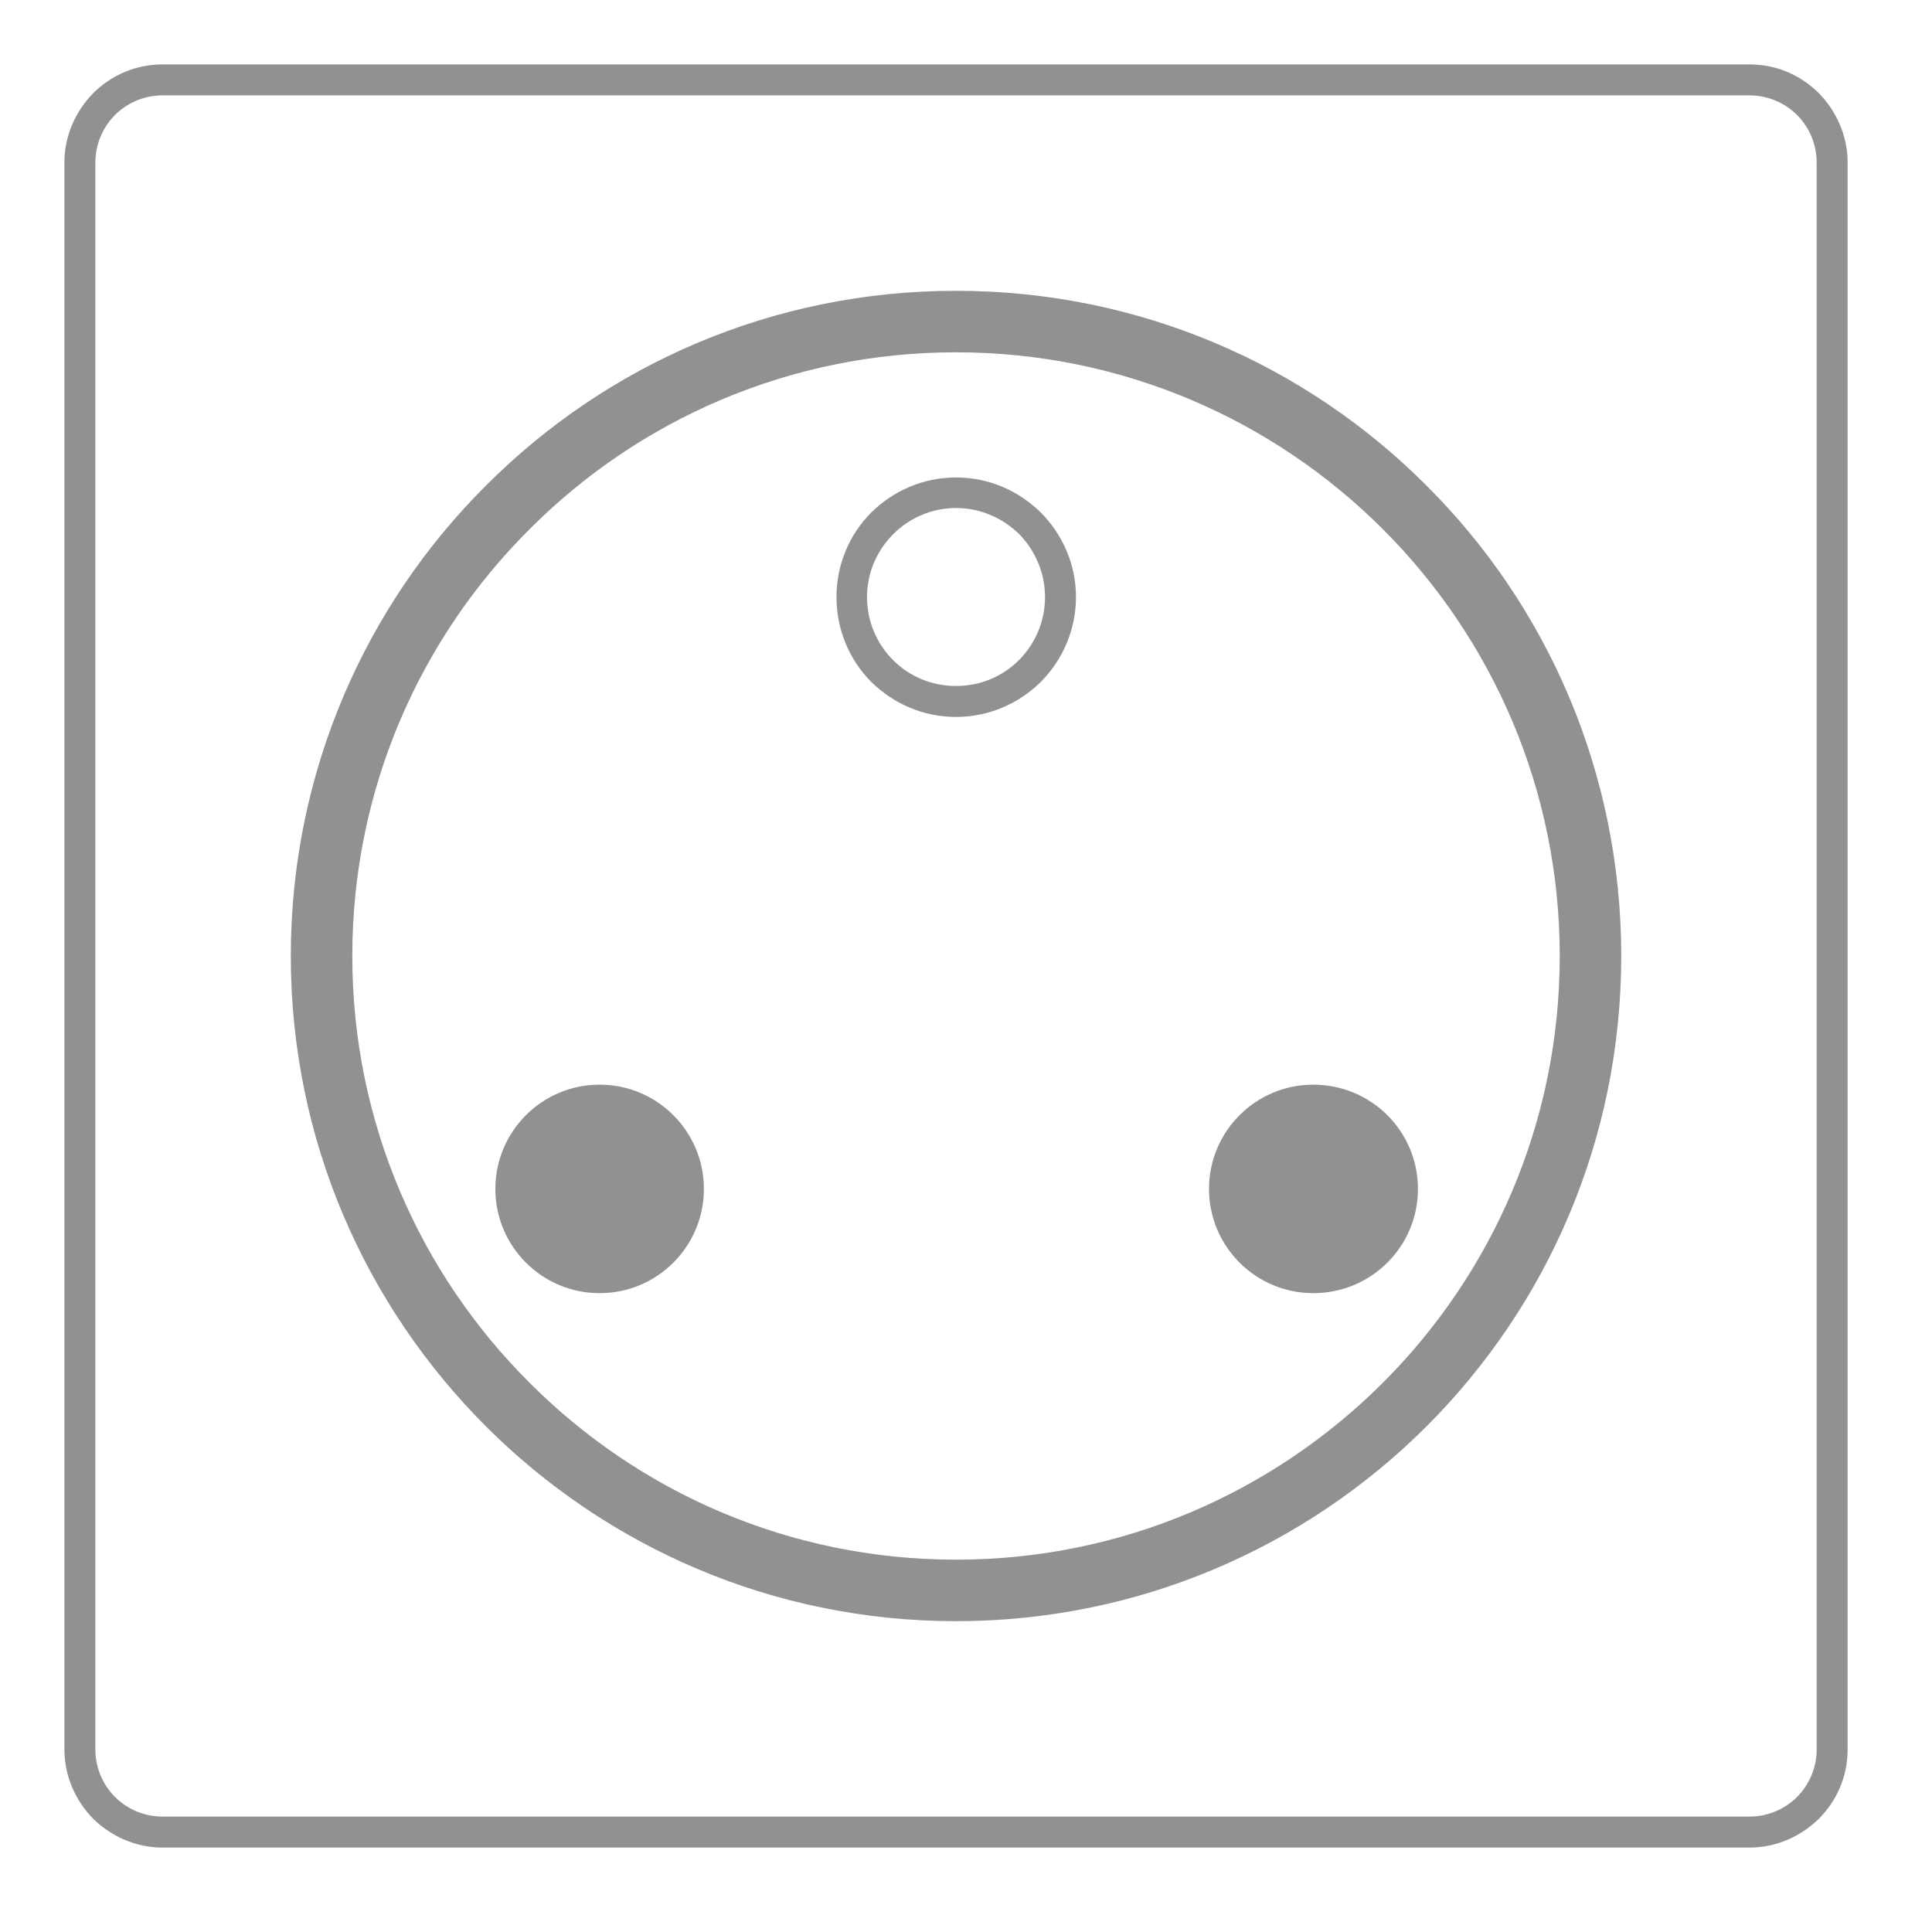 <?xml version="1.0" encoding="UTF-8"?>
<svg xmlns="http://www.w3.org/2000/svg" xmlns:xlink="http://www.w3.org/1999/xlink" width="60px" height="60px" viewBox="0 0 60 60">
  <!-- Generator: Sketch 57.1 (83088) - https://sketch.com -->
  <title>plug_type_D_60px</title>
  <desc>Created with Sketch.</desc>
  <g id="plug_type_D_60px" stroke="none" stroke-width="1" fill="none" fill-rule="evenodd">
    <path d="M5.048,2 L54.332,2 C55.172,2 55.93,2.339 56.486,2.894 C57.028,3.449 57.38,4.208 57.38,5.048 L57.38,54.33 C57.38,55.17 57.041,55.928 56.486,56.484 C55.93,57.026 55.172,57.378 54.332,57.378 L5.048,57.378 C4.208,57.378 3.45,57.026 2.894,56.484 C2.352,55.928 2,55.17 2,54.33 L2,5.048 C2,4.208 2.352,3.449 2.894,2.894 C3.45,2.339 4.208,2 5.048,2 Z M29.69,48.437 C34.865,48.437 39.552,46.337 42.952,42.937 C46.339,39.551 48.439,34.864 48.439,29.689 C48.439,24.514 46.339,19.827 42.952,16.44 C39.552,13.04 34.865,10.941 29.69,10.941 C24.515,10.941 19.828,13.04 16.441,16.44 C13.041,19.827 10.941,24.514 10.941,29.689 C10.941,34.864 13.041,39.551 16.441,42.937 C19.828,46.337 24.515,48.437 29.69,48.437 Z M29.69,21.304 C30.449,21.304 31.14,21.006 31.641,20.504 C32.142,20.003 32.454,19.312 32.454,18.54 C32.454,17.782 32.142,17.091 31.654,16.589 C31.14,16.088 30.449,15.777 29.69,15.777 C28.931,15.777 28.24,16.088 27.739,16.589 C27.238,17.091 26.926,17.782 26.926,18.54 C26.926,19.312 27.238,20.003 27.739,20.504 C28.24,21.006 28.931,21.304 29.69,21.304 Z M32.318,21.182 C31.641,21.846 30.72,22.265 29.69,22.265 C28.66,22.265 27.739,21.846 27.062,21.182 C26.385,20.504 25.978,19.57 25.978,18.54 C25.978,17.524 26.385,16.589 27.062,15.912 C27.739,15.248 28.66,14.828 29.69,14.828 C30.72,14.828 31.641,15.248 32.318,15.912 C32.995,16.589 33.415,17.524 33.415,18.54 C33.415,19.57 32.995,20.504 32.318,21.182 Z M40.785,33.685 C42.587,33.685 44.036,35.135 44.036,36.923 C44.036,38.711 42.587,40.16 40.785,40.16 C38.997,40.16 37.547,38.711 37.547,36.923 C37.547,35.135 38.997,33.685 40.785,33.685 Z M18.622,33.685 C20.41,33.685 21.86,35.135 21.86,36.923 C21.86,38.711 20.41,40.16 18.622,40.16 C16.834,40.16 15.384,38.711 15.384,36.923 C15.384,35.135 16.834,33.685 18.622,33.685 Z M44.307,44.292 C40.568,48.031 35.393,50.347 29.69,50.347 C23.987,50.347 18.825,48.031 15.086,44.292 C11.347,40.553 9.031,35.392 9.031,29.689 C9.031,23.986 11.347,18.811 15.086,15.086 C18.825,11.333 23.987,9.031 29.69,9.031 C35.393,9.031 40.568,11.333 44.307,15.086 C48.046,18.811 50.349,23.986 50.349,29.689 C50.349,35.392 48.046,40.553 44.307,44.292 Z M54.332,2.962 L5.048,2.962 C4.479,2.962 3.951,3.192 3.571,3.571 C3.192,3.951 2.962,4.479 2.962,5.048 L2.962,54.33 C2.962,54.899 3.192,55.427 3.571,55.806 C3.951,56.186 4.479,56.416 5.048,56.416 L54.332,56.416 C54.901,56.416 55.429,56.186 55.809,55.806 C56.188,55.427 56.418,54.899 56.418,54.33 L56.418,5.048 C56.418,4.479 56.188,3.951 55.809,3.571 C55.429,3.192 54.901,2.962 54.332,2.962 Z" id="Shape" fill="#919193" fill-rule="nonzero"></path>
  </g>
</svg>
